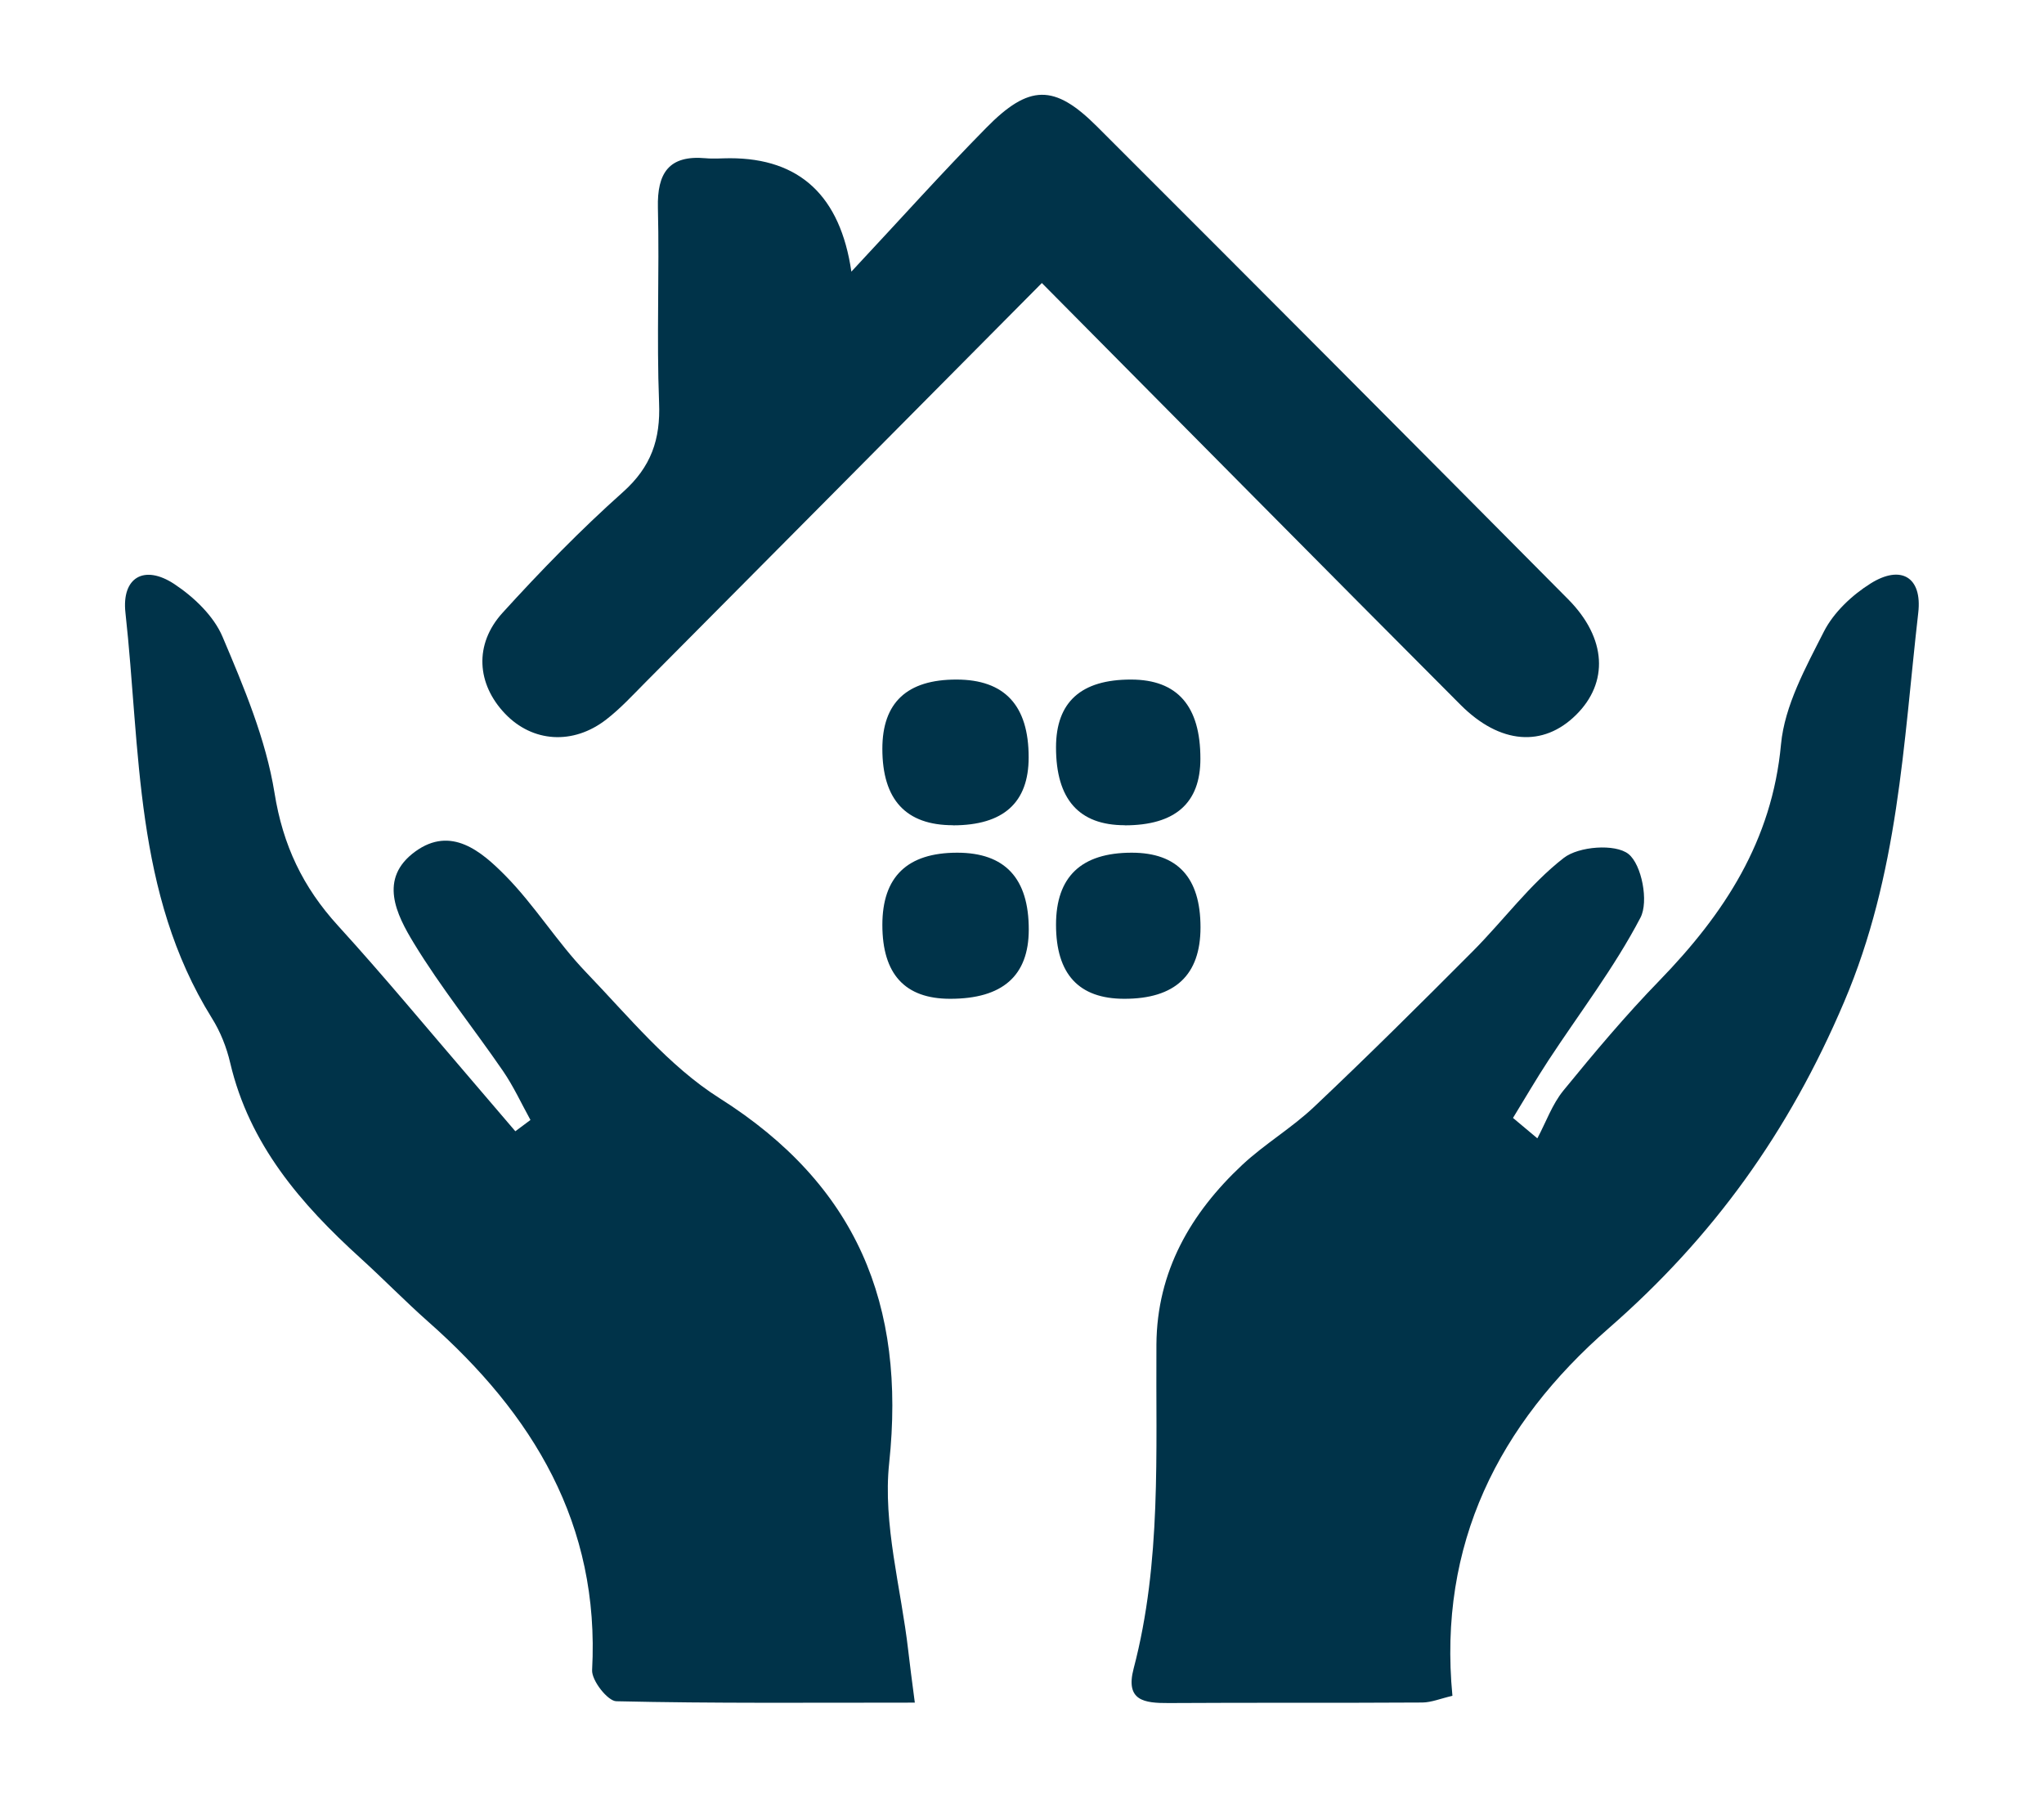 <svg xmlns="http://www.w3.org/2000/svg" id="Layer_1" data-name="Layer 1" viewBox="0 0 191.97 168.85"><defs><style>      .cls-1 {        fill: #003349;        stroke-width: 0px;      }    </style></defs><path class="cls-1" d="M85.95,159.9c-9.82,0-18.95.08-28.07-.13-.81-.02-2.32-1.95-2.27-2.92.74-13.72-5.55-24.03-15.4-32.73-2.17-1.92-4.2-4.01-6.35-5.96-5.61-5.09-10.44-10.68-12.24-18.34-.34-1.47-.93-2.95-1.73-4.22-7.29-11.72-6.68-25.12-8.11-38.07-.36-3.29,1.75-4.55,4.59-2.68,1.83,1.21,3.7,2.99,4.53,4.95,2.01,4.74,4.07,9.63,4.88,14.65.79,4.95,2.67,8.87,5.96,12.48,4.32,4.74,8.41,9.69,12.59,14.55,1.36,1.58,2.71,3.17,4.07,4.76.47-.35.94-.71,1.42-1.06-.85-1.54-1.59-3.16-2.58-4.6-2.76-4.02-5.84-7.84-8.37-12-1.63-2.68-3.36-6.07.13-8.61,3.37-2.45,6.22,0,8.44,2.24,2.77,2.8,4.88,6.27,7.61,9.11,3.98,4.14,7.76,8.8,12.52,11.81,12.89,8.15,17.52,19.37,15.94,34.27-.61,5.74,1.12,11.74,1.79,17.61.15,1.34.33,2.67.62,4.9Z"></path><path class="cls-1" d="M144.4,106.88c.8-1.5,1.38-3.17,2.43-4.46,2.9-3.55,5.85-7.07,9.04-10.35,6.07-6.26,10.56-13.09,11.4-22.17.34-3.64,2.32-7.22,4.03-10.59.92-1.8,2.64-3.42,4.38-4.51,2.85-1.79,4.87-.61,4.48,2.75-1.41,12.32-1.85,24.54-6.96,36.54-5.2,12.24-12.31,22.1-22.12,30.66-10.3,8.99-16.04,20.26-14.67,34.51-1.12.26-1.97.62-2.82.63-7.94.05-15.88,0-23.83.05-2.28.01-4.09-.2-3.29-3.24,2.63-10.01,2.07-20.25,2.14-30.44.05-6.86,3.21-12.32,8.06-16.86,2.11-1.97,4.66-3.47,6.76-5.46,5.05-4.77,9.98-9.67,14.88-14.59,2.89-2.9,5.36-6.3,8.56-8.78,1.4-1.09,4.83-1.35,6.07-.37,1.25.99,1.92,4.48,1.13,5.98-2.45,4.69-5.72,8.95-8.64,13.4-1.16,1.77-2.22,3.6-3.33,5.41.76.64,1.52,1.27,2.28,1.91Z"></path><path class="cls-1" d="M97.84,26.59c-12.76,12.86-25,25.2-37.25,37.52-1.18,1.19-2.33,2.44-3.65,3.46-3.12,2.42-6.93,2.15-9.5-.54-2.66-2.78-2.94-6.51-.24-9.48,3.59-3.95,7.33-7.79,11.31-11.34,2.65-2.37,3.53-4.94,3.39-8.39-.24-6.1.04-12.21-.11-18.31-.08-3.26,1.03-4.96,4.48-4.65.76.07,1.53,0,2.29,0q9.84,0,11.4,10.65c4.61-4.93,8.53-9.31,12.65-13.49,4.04-4.12,6.41-4.14,10.4-.16,14.79,14.77,29.55,29.58,44.27,44.42,3.63,3.66,3.82,7.83.73,10.87-3.07,3.03-7.12,2.77-10.84-.96-12.93-12.96-25.8-25.98-39.32-39.61Z"></path><path class="cls-1" d="M82.87,86.86q0-6.78,7.03-6.78,6.73,0,6.72,7.22,0,6.51-7.39,6.5-6.36,0-6.36-6.94Z"></path><path class="cls-1" d="M89.51,77.5q-6.64,0-6.64-7.18,0-6.51,6.96-6.5,6.79,0,6.78,7.31,0,6.38-7.11,6.38Z"></path><path class="cls-1" d="M99.18,86.85q0-6.77,7.11-6.77,6.46,0,6.46,7.01,0,6.72-7.16,6.71-6.41,0-6.41-6.96Z"></path><path class="cls-1" d="M105.64,77.5q-6.46,0-6.46-7.31,0-6.39,7.06-6.37,6.51.01,6.5,7.44,0,6.25-7.11,6.25Z"></path></svg>